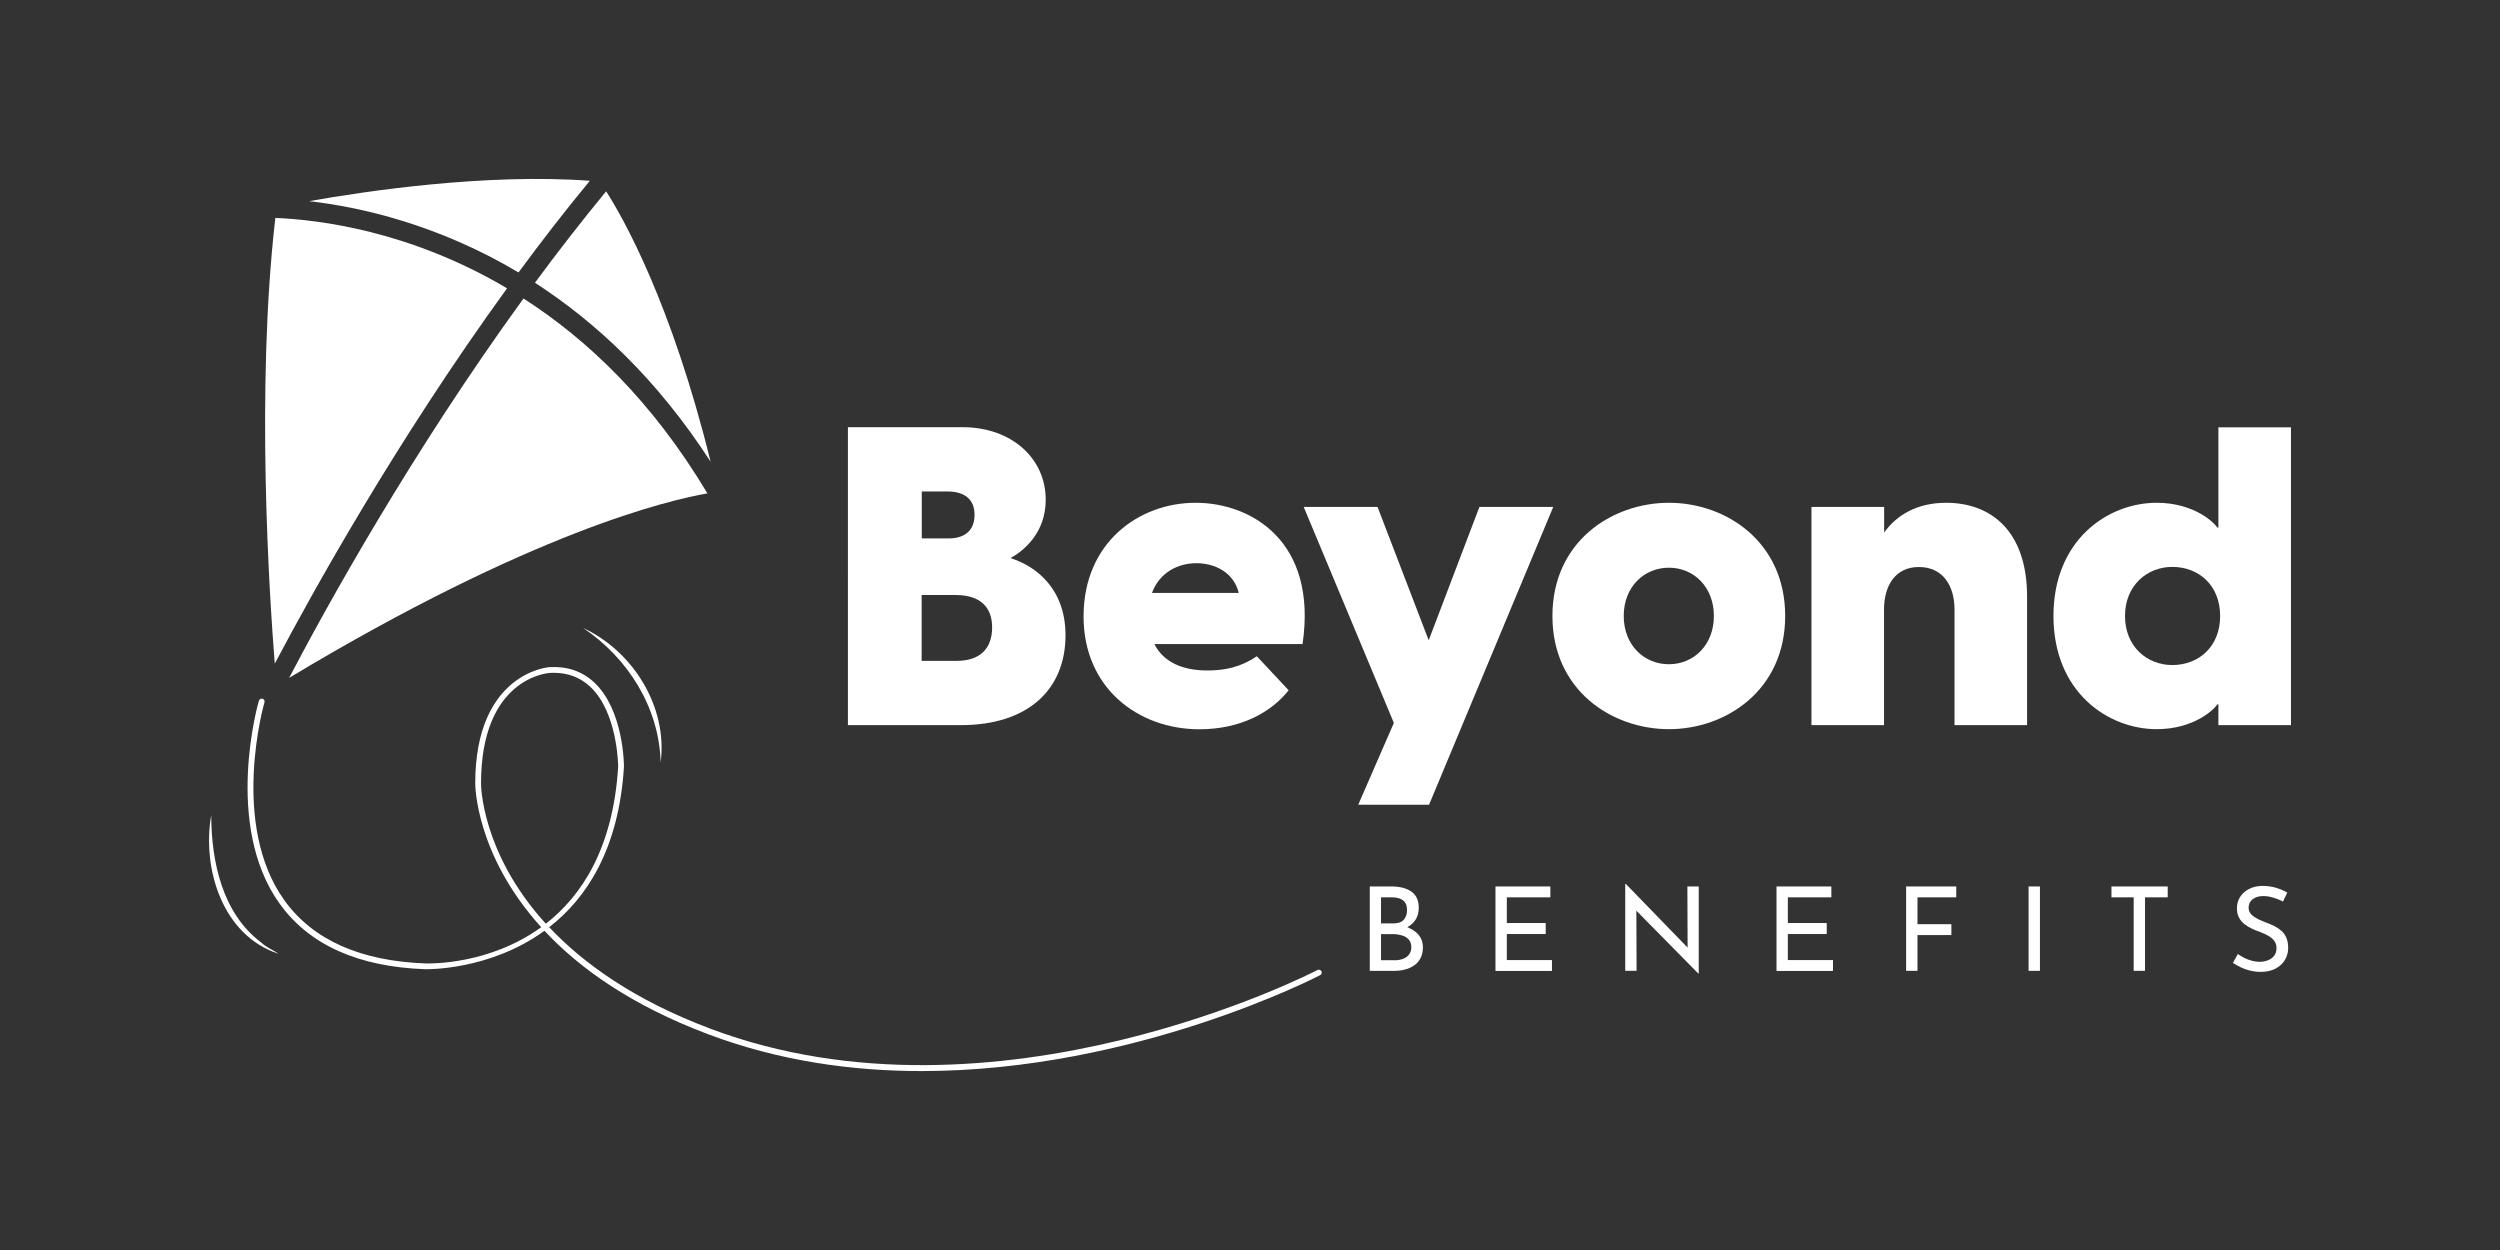 <svg xmlns="http://www.w3.org/2000/svg" xmlns:xlink="http://www.w3.org/1999/xlink" id="Layer_1" x="0px" y="0px" viewBox="0 0 216 108" style="enable-background:new 0 0 216 108;" xml:space="preserve"><rect x="0" y="0" width="216" height="108" fill="#333333" stroke="none"/><style type="text/css">	.st0{fill:#FFFFFF;}</style><g>	<g>		<path class="st0" d="M23.79,18.83c-1.7,14.69-0.51,32.73-0.05,38.51c3.3-6.25,10.53-19.28,20.07-32.43   C35.41,19.94,27.54,18.98,23.79,18.83z"></path>		<path class="st0" d="M45.23,25.79c-9.75,13.43-17.1,26.76-20.25,32.78c21.01-12.64,32.92-15.39,36.14-15.94   C56.35,34.64,50.73,29.32,45.23,25.79z"></path>		<path class="st0" d="M44.8,23.54c1.96-2.67,4.02-5.32,6.16-7.92c-8.93-0.66-19.36,0.89-24.25,1.76   C31.13,17.89,37.81,19.38,44.8,23.54z"></path>		<path class="st0" d="M61.4,39.9c-3.39-13.72-7.53-21.03-9.03-23.37c-2.13,2.59-4.19,5.24-6.15,7.9   C51.45,27.81,56.77,32.73,61.4,39.9z"></path>	</g>	<path class="st0" d="M79.63,92.54c-6.02,0-12.31-0.87-18.44-3.18c-6.7-2.52-11.17-5.75-14.15-8.94  c-4.74,3.44-10.19,3.32-10.28,3.32c-5.8-0.2-10.04-2.1-12.59-5.65c-4.9-6.8-1.84-17.45-1.8-17.55c0.04-0.13,0.18-0.21,0.31-0.17  c0.13,0.04,0.21,0.18,0.17,0.31c-0.03,0.1-3.02,10.52,1.73,17.12c2.46,3.41,6.56,5.24,12.2,5.44c0.37,0.01,5.5,0.12,9.98-3.13  c-5.7-6.29-5.7-12.33-5.7-12.42c0-9.56,6.34-10.05,6.41-10.05c1.54-0.09,2.84,0.36,3.88,1.33c2.53,2.39,2.56,7.07,2.56,7.27  c-0.44,7.14-3.24,11.37-6.46,13.87c2.94,3.12,7.33,6.29,13.93,8.77c24.66,9.29,52.18-4.93,52.45-5.07c0.12-0.06,0.27-0.02,0.34,0.1  c0.06,0.12,0.02,0.27-0.1,0.34C113.85,84.37,98.05,92.54,79.63,92.54z M47.85,58.13c-0.12,0-0.23,0-0.35,0.01  c-0.24,0.02-5.94,0.48-5.94,9.56c0,0.09,0.01,5.97,5.6,12.11c3.11-2.42,5.82-6.55,6.25-13.58c0-0.03-0.03-4.66-2.41-6.89  C50.15,58.54,49.09,58.13,47.85,58.13z"></path>	<path class="st0" d="M18.25,70.42c0.01,4.01,0.95,8.5,4.33,11.02c0.43,0.41,0.99,0.62,1.49,0.97  C19.22,80.83,17.44,75.05,18.25,70.42L18.25,70.42z"></path>	<path class="st0" d="M50.39,54.26c4.32,2.02,7.31,6.82,6.69,11.62C56.96,61.15,54.27,56.87,50.39,54.26L50.39,54.26z"></path>	<g>		<path class="st0" d="M73.25,36.91h9.93c4.17,0,7.17,2.65,7.17,6.27c0,2.83-1.85,4.38-3.04,5.04c2.17,0.69,4.75,2.61,4.75,6.67   c0,4.67-3.23,7.76-9.02,7.76h-9.78V36.91z M81.95,46.52c1.56,0,2.25-0.83,2.25-2.03c0-1.34-0.83-2.03-2.39-2.03h-2.17v4.06H81.95z    M82.64,57.1c2.14,0,3.08-1.16,3.08-2.9c0-1.63-0.91-2.79-3.15-2.79h-2.94v5.69H82.64z"></path>		<path class="st0" d="M93.62,53.26c0-6.38,4.78-9.82,9.68-9.82c4.78,0,10.55,3.3,9.24,12.21H99.74c0.76,1.52,2.39,2.28,4.57,2.28   c1.52,0,2.9-0.29,4.28-1.23l2.75,2.94c-1.52,1.92-4.17,3.37-7.72,3.37C98.33,63,93.62,59.45,93.62,53.26z M107.03,51.23   c-0.44-1.78-2.07-2.57-3.66-2.57c-1.59,0-3.19,0.8-3.84,2.57H107.03z"></path>		<path class="st0" d="M120.43,62.46l-7.79-18.66h6.38l4.42,11.52l4.38-11.52h6.38l-10.73,25.73h-6.12L120.43,62.46z"></path>		<path class="st0" d="M134.13,53.22c0-6.41,5.11-9.78,10.07-9.78c4.93,0,10.04,3.37,10.04,9.78S149.13,63,144.2,63   C139.24,63,134.13,59.63,134.13,53.22z M144.2,57.39c2.14,0,3.88-1.67,3.88-4.17s-1.74-4.17-3.88-4.17   c-2.17,0-3.91,1.67-3.91,4.17S142.03,57.39,144.2,57.39z"></path>		<path class="st0" d="M156.52,43.8h6.27v2.21c1.09-1.52,2.86-2.57,5.36-2.57c3.8,0,6.99,2.36,6.99,8.12v11.09h-6.27v-10   c0-1.96-0.94-3.66-3.08-3.66c-2.1,0-3.01,1.7-3.01,3.66v10h-6.27V43.8z"></path>		<path class="st0" d="M191.67,62.64v-1.78h-0.11c-0.15,0.33-1.92,2.14-5.22,2.14c-4.2,0-8.92-3.19-8.92-9.78s4.71-9.78,8.92-9.78   c3.3,0,5.07,1.81,5.22,2.14h0.11v-8.66h6.27v25.73H191.67z M187.69,57.46c2.25,0,4.13-1.56,4.13-4.24s-1.88-4.24-4.13-4.24   c-2.17,0-4.09,1.59-4.09,4.24S185.51,57.46,187.69,57.46z"></path>	</g>	<g>		<path class="st0" d="M120.22,76.59c0.73,0,1.31,0.15,1.73,0.45c0.42,0.3,0.63,0.76,0.63,1.39c0,0.39-0.09,0.73-0.26,1.01   c-0.17,0.28-0.42,0.5-0.73,0.67c-0.31,0.16-0.68,0.25-1.1,0.28l-0.14-0.51c0.49,0.01,0.93,0.1,1.32,0.26   c0.39,0.16,0.7,0.39,0.93,0.67c0.23,0.29,0.34,0.63,0.34,1.03c0,0.36-0.07,0.67-0.2,0.93c-0.13,0.26-0.31,0.47-0.54,0.63   c-0.23,0.16-0.49,0.29-0.78,0.36c-0.29,0.08-0.59,0.12-0.9,0.12h-2.17v-7.29H120.22z M120.42,79.78c0.4,0,0.7-0.11,0.88-0.33   c0.18-0.22,0.27-0.49,0.27-0.81c0-0.39-0.12-0.67-0.35-0.85s-0.55-0.26-0.95-0.26h-0.95v2.25H120.42z M120.46,82.97   c0.28,0,0.52-0.04,0.75-0.12c0.22-0.08,0.4-0.21,0.53-0.38c0.13-0.17,0.2-0.38,0.2-0.63c0-0.28-0.08-0.5-0.23-0.67   c-0.15-0.16-0.34-0.28-0.58-0.35s-0.48-0.11-0.73-0.11h-1.08v2.25H120.46z"></path>		<path class="st0" d="M129.21,76.59h4.74v0.94h-3.76v2.22h3.36v0.95h-3.36v2.25h3.9v0.94h-4.88V76.59z"></path>		<path class="st0" d="M146.73,84.11l-5.63-5.71l0.28,0.07l0.02,5.41h-0.98v-7.51h0.05l5.56,5.73l-0.22-0.05l-0.02-5.46h0.98v7.52   H146.73z"></path>		<path class="st0" d="M153.49,76.59h4.74v0.94h-3.76v2.22h3.36v0.95h-3.36v2.25h3.9v0.94h-4.88V76.59z"></path>		<path class="st0" d="M164.7,76.59h4.32v0.94h-3.35v2.32h2.93v0.94h-2.93v3.09h-0.98V76.59z"></path>		<path class="st0" d="M175.27,76.59h0.98v7.29h-0.98V76.59z"></path>		<path class="st0" d="M182.44,76.59h4.85v0.94h-1.96v6.35h-0.98v-6.35h-1.92V76.59z"></path>		<path class="st0" d="M197.25,77.89c-0.25-0.13-0.52-0.24-0.82-0.33c-0.3-0.09-0.58-0.14-0.87-0.14c-0.39,0-0.7,0.09-0.93,0.27   c-0.23,0.18-0.35,0.42-0.35,0.73c0,0.23,0.08,0.42,0.23,0.58c0.15,0.16,0.35,0.29,0.58,0.41c0.24,0.11,0.49,0.22,0.76,0.32   c0.22,0.08,0.44,0.18,0.67,0.29c0.22,0.11,0.42,0.25,0.6,0.41c0.18,0.16,0.32,0.36,0.42,0.59s0.16,0.52,0.16,0.87   c0,0.39-0.1,0.74-0.29,1.06c-0.19,0.32-0.47,0.56-0.82,0.75c-0.36,0.18-0.78,0.27-1.28,0.27c-0.32,0-0.62-0.04-0.91-0.11   c-0.29-0.07-0.56-0.17-0.81-0.29c-0.25-0.12-0.47-0.25-0.67-0.37l0.43-0.77c0.16,0.11,0.35,0.22,0.55,0.33   c0.21,0.1,0.43,0.19,0.66,0.25s0.45,0.09,0.67,0.09c0.24,0,0.46-0.04,0.69-0.12c0.22-0.08,0.41-0.21,0.55-0.38   c0.15-0.17,0.22-0.41,0.22-0.7c0-0.24-0.07-0.45-0.2-0.62c-0.13-0.17-0.3-0.31-0.51-0.43c-0.21-0.12-0.44-0.22-0.69-0.32   c-0.24-0.08-0.47-0.17-0.7-0.28c-0.23-0.11-0.45-0.24-0.65-0.39s-0.36-0.34-0.48-0.56s-0.19-0.49-0.19-0.81   c0-0.38,0.09-0.72,0.28-1c0.18-0.29,0.44-0.51,0.76-0.68s0.69-0.25,1.11-0.27c0.47,0,0.89,0.06,1.25,0.17s0.68,0.25,0.95,0.41   L197.25,77.89z"></path>	</g></g></svg>